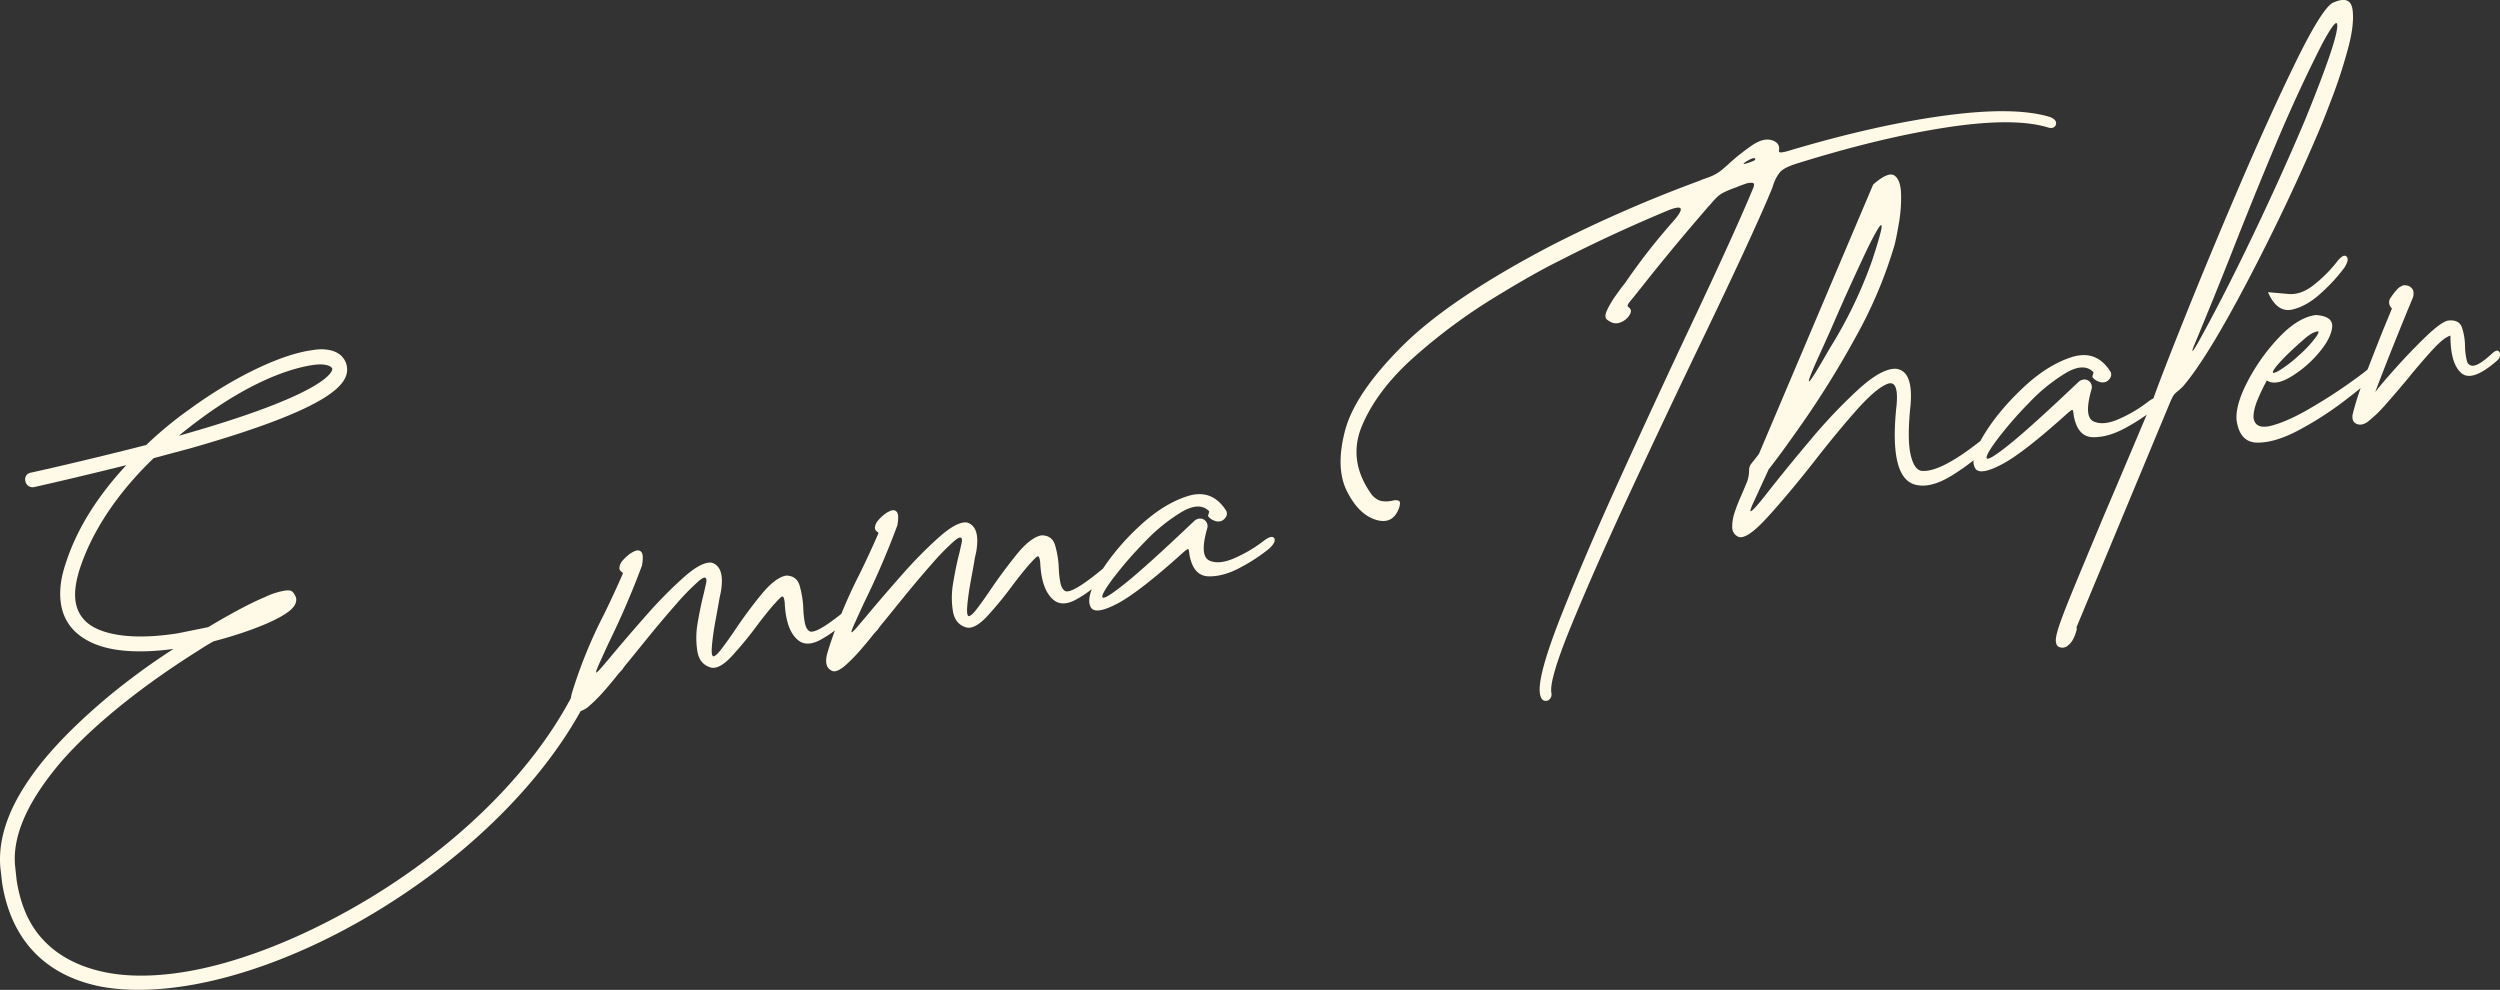 <svg xmlns="http://www.w3.org/2000/svg" viewBox="0 0 1492.58 590.97"><rect x="0" y="0" width="1492.58" height="590.97" fill="#333333" stroke="none"/><defs><style>.cls-1{fill:#fff9e7;}</style></defs><g id="Layer_2" data-name="Layer 2"><g id="Layer_1-2" data-name="Layer 1"><path class="cls-1" d="M1366.83,175.57c4.42.21,9.37-1.19,15-5.8a80.88,80.88,0,0,0,13.72-13.89c2.44-3,4.24-3.87,5.42-2.73s.79,3.3-1.15,6.46a104.36,104.36,0,0,1-13.66,15q-8.75,8.17-17.56,10.18t-14.15-9.49l-.37-.87Z"/><path class="cls-1" d="M1046.15,86.7q6.84-4.62,11.9-2.92a7,7,0,0,1,3.06,1.81,4.35,4.35,0,0,1,1,2,8.31,8.31,0,0,1,.09,1.81,1.5,1.5,0,0,0,0,1.24c.17.29.67.41,1.49.34a23.59,23.59,0,0,0,4.17-.94q51.41-15.36,93-21t62.86.75q3.25,1.22,3.72,3a2.68,2.68,0,0,1-.88,2.92c-.9.78-2.15.91-3.77.4q-20.33-6.19-60.45-.07T1072,97.88q-6.93,2.24-9.28,4.9a23.67,23.67,0,0,0-4.18,8.13c-.35,1.08-.85,2.37-1.5,3.88q-11.15,26.65-41.9,90.5Q994.6,248,973.84,292.62T939,371.28q-14.1,34-12.8,42.25a4.2,4.2,0,0,1-1.1,4,3.07,3.07,0,0,1-3.33.72q-1.83-.67-2.39-4.23-1.62-10.27,12.7-46.53t35.46-82.69q21.15-46.43,41.55-89.68,27-57.12,37.57-82.73c.85-1.92.74-3-.31-3.21a8.87,8.87,0,0,0-4.32.59q-2.73.9-4.88,1.82a1.79,1.79,0,0,1-.72.3,61.38,61.38,0,0,0-7.29,3,17.2,17.2,0,0,0-4.06,2.84,59.82,59.82,0,0,0-4.24,4.69,15.46,15.46,0,0,0-2,2.22q-18.5,21.3-35.93,43.2-4.63,5.91-9.29,11.62A13.65,13.65,0,0,0,972,181.7c-.24.49-.32.85-.21,1.08a1.58,1.58,0,0,0,.58.68,4.26,4.26,0,0,1,1.17,1.35q.68,1.81-1.5,4.45a10.72,10.72,0,0,1-5.66,3.57q-3.5.94-7.26-2.31c-1-1.12-.77-3,.53-5.73a58.4,58.4,0,0,1,5-8.36q3.06-4.31,5.13-6.93a8.33,8.33,0,0,0,1.26-1.73q7.19-10.34,13.9-18.86t15.16-18.09q8.37-10.12-3.9-5.33-34,14.16-65.18,30.18-15.48,7.61-39.75,22.53a337.48,337.48,0,0,0-46.49,34.52q-22.21,19.59-31.4,40.95t5.72,41.83c2,2.24,4.09,3.47,6.23,3.71a17.92,17.92,0,0,0,6-.27,5.79,5.79,0,0,1,3.85.06c.83.45.87,1.88.1,4.3q-3.76,10.17-13.94,7t-17.15-17q-7-13.85-1.18-36.12t34.2-50.58q28.39-28.32,89.11-60.09a805.86,805.86,0,0,1,88.38-38.61c.47-.2.89-.4,1.25-.58q4.37-1.45,6.6-2.48a24.85,24.85,0,0,0,4.38-2.6,71.58,71.58,0,0,0,5.82-5A128.63,128.63,0,0,1,1046.15,86.7Zm-4.59,10.4c-.57.47-.72.72-.46.74a4.17,4.17,0,0,0,1.31-.2c.62-.16,1.22-.36,1.83-.58a9.88,9.88,0,0,1,1.09-.36l1.44-.61a3.33,3.33,0,0,0,1-.65.48.48,0,0,0,.08-.68c-.18-.35-.58-.45-1.2-.29a9.58,9.58,0,0,0-2,.79c-.71.37-1.35.73-1.94,1.07S1041.79,96.94,1041.56,97.1Z"/><path class="cls-1" d="M1392.32,1.89q-6.77,4.53-22.19,36.15t-33.51,73.87q-18.07,42.19-32.51,78.29-13.71,34.26-18.46,47.69a14.52,14.52,0,0,0-2.9,1.75,81.9,81.9,0,0,1-16.7,10.08c-6.61,3.1-11.92,3.74-16,1.94s-4.52-8.15-1.38-19.12a4.57,4.57,0,0,0-.9-4.47,4.32,4.32,0,0,0-3.2-1.5,5.32,5.32,0,0,0-3.36,1.2q-28.5,27.07-41.27,37.33t-13.79,8.5q-.87-1.77,6.6-11.67a225.2,225.2,0,0,1,18.66-21.43,105.18,105.18,0,0,1,21.92-17.81c7.11-4.18,12.59-4.41,16.35-.65a.73.73,0,0,1,.12.75c-.07.26-.17.53-.24.8s-.17.54-.27.81a1.69,1.69,0,0,0,0,.77,7.72,7.72,0,0,0,3.75,2.67,5.56,5.56,0,0,0,4.33.08,5.7,5.7,0,0,0,2.66-2.54,3.64,3.64,0,0,0,0-3.44q-8.44-13.44-23.23-8.7T1207.31,232q-14.74,14-23.23,28.26c-.61,1-1.18,2-1.69,3q-24,18.94-35.08,17.86c-3-.41-5.19-3.6-6.57-9.5s-1.49-15-.35-27.16q2.67-23.22-8.61-24.3-8.44-.21-22.11,12.18a316.75,316.75,0,0,0-28.77,30.29q-15.11,17.91-27.86,34.27c-3.62,4.54-6.06,7.24-7.33,8.14s-.65-1.27,1.84-6.51l8.43-18.37q6.55-8.11,21.57-29.64a561.42,561.42,0,0,0,30.38-49.33,266.06,266.06,0,0,0,23.16-54.88c.8-3.07,1.68-7.54,2.68-13.45a87.27,87.27,0,0,0,1.22-17.14c-.16-5.53-1.46-9.17-3.9-10.88s-6.7,0-12.76,5.36L1050.14,271c-2.44,3.19-4,5.16-4.62,5.91l-.16.2a6.6,6.6,0,0,0-1.1,4,20.31,20.31,0,0,1-1.11,6.29l-3.21,7.61c-.27.67-.6,1.43-1,2.25-1,2.34-2.1,5.12-3.2,8.35a26.81,26.81,0,0,0-1.55,9,6.1,6.1,0,0,0,3.6,5.84q4.92,2.08,17.34-11.53t27.59-32.88q13.2-17,25.08-30.49t18.9-16.29q7-2.82,5.62,12.53-5,46,13.09,47.95,8,1.2,19-5.28a141.41,141.41,0,0,0,13.87-9.64,7.64,7.64,0,0,0,1.22,5.14q3.12,3.93,15.93-2.87t38.83-30.26c1.56-1.38,2.55-2.09,2.93-2.09s.65.9.81,2.66l.14.94q2.34,12.47,11.37,12.67t19.53-5.56a123.35,123.35,0,0,0,12.6-7.85q-15.78,37.41-26.37,62.21-10.29,24.6-16.48,39.57t-8.89,22.67c-1.8,5.13-2.65,8.71-2.51,10.73s.92,3.25,2.38,3.65a4.85,4.85,0,0,0,4.58-.82,11.86,11.86,0,0,0,3.46-4.17,24.1,24.1,0,0,0,1.83-4.71c.37-1.39.36-2,0-2l55.2-132.65c.83-2,1.48-3.54,2-4.52a10.41,10.41,0,0,1,1.3-2.11,11.62,11.62,0,0,1,1.41-1.38,40.77,40.77,0,0,0,3.85-3.47q14.42-16.83,38.8-63.38t43.5-91.91a.51.51,0,0,1,.13-.41q1.68-3.89,6.76-17.25t9.15-28.25q4.07-14.91,2.77-23.82T1392.32,1.89ZM1088.38,207.18c.76-1.65,2.35-5.24,4.82-10.73q3.79-8.83,9-20.49c3.51-7.75,6.92-15.17,10.2-22.2s6-12.36,8.12-16,3.07-4.31,2.84-2-2.07,8.9-5.61,19.66a265.23,265.23,0,0,1-25.28,52.45Q1069.67,247.85,1088.38,207.18ZM1395.14,18.12q-1.91,11.6-18.89,53.35-14.4,34.08-32,70.75t-32.4,63.14c-1.81,3.09-2.77,4.46-2.91,4.11s.48-2.06,1.79-5.09q10.57-25.41,21.4-52.78,12.7-32.46,26.22-64.66T1386.51,26Q1397.05,6.54,1395.14,18.12Z"/><path class="cls-1" d="M1491.52,209.48c-.76-.39-1.87,0-3.34,1.29-5,4.63-8.67,7.11-11,7.47a3.49,3.49,0,0,1-4.37-2.84,38.46,38.46,0,0,1-1.12-8.36,36.09,36.09,0,0,0-1.81-11.48c-1.17-3.33-4-4.71-8.49-4.14-2.84.7-7.21,3.92-13.16,9.64s-11.8,11.82-17.61,18.29-10,11.38-12.53,14.7q4.73-12.6,11-28.25t11.4-27.94a6.92,6.92,0,0,0,.41-3.52l-.15-.94a5.13,5.13,0,0,0-4.1-3,4,4,0,0,0-3,.47l-.36.23q-2.14.93-6.19,6.92a4.57,4.57,0,0,0-.66,3.16,5.3,5.3,0,0,0,1.63,3q-2.08,5.13-5,12.11-4.66,11.69-9.56,24.32c-2.12,1.82-6.2,4.86-12.2,9.08q-10.33,7.28-23,14.62t-22.21,9.83c-6.38,1.63-9.93.09-10.68-4.66-.12-3.16.79-7,2.7-11.43a108.79,108.79,0,0,1,5.27-10.89q4.92,3.25,13.79-1.88a66.34,66.34,0,0,0,16.5-13.79q7.65-8.69,8.65-15.74c.65-4.7-2.61-7.24-9.84-7.66q-10.47,1.47-21.6,13.09A115.26,115.26,0,0,0,1342.27,227q-7.55,14.19-7,23.51,1.79,13.71,12.52,13.75t24.87-7.56A198.11,198.11,0,0,0,1399,239.84c4.06-3.11,7.52-5.79,10.39-8.15a154.44,154.44,0,0,0-4.84,16c-.34,2.74.45,4.54,2.37,5.37s4,.52,6.36-1a76.61,76.61,0,0,0,11-10.53q6.33-7.12,13.26-15.49,7.86-9.67,14.74-17.17c4.57-5,8.17-7.83,10.73-8.49q-.09,16.49,6.39,22.28t21.61-7.52a4.67,4.67,0,0,0,1.59-3.23A2.3,2.3,0,0,0,1491.52,209.48ZM1357,222c.24-.94,1.33-2.51,3.28-4.73s4.29-4.64,7-7.23,5.32-4.95,7.8-7.07a33.67,33.67,0,0,1,5.31-4c2.28-1,3.52-1.32,3.77-1s-.15,1.3-1.18,2.88a69.44,69.44,0,0,1-10.48,11.32,73.84,73.84,0,0,1-12.13,9.28C1357.88,222.78,1356.77,223,1357,222Z"/><path class="cls-1" d="M760.73,321.34c-.86-1.39-2.83-.94-5.93,1.33a82.35,82.35,0,0,1-16.7,10.08q-9.92,4.65-16,1.94t-1.38-19.12a4.57,4.57,0,0,0-.9-4.47,4.3,4.3,0,0,0-3.22-1.5,5.35,5.35,0,0,0-3.34,1.19Q684.76,337.88,672,348.12t-13.79,8.51q-.87-1.78,6.6-11.67a225.21,225.21,0,0,1,18.66-21.44,105.88,105.88,0,0,1,21.9-17.8q10.7-6.27,16.37-.65a.72.72,0,0,1,.12.74c-.07.27-.17.54-.24.81s-.18.53-.27.8a1.76,1.76,0,0,0-.07.78,7.8,7.8,0,0,0,3.77,2.66,5.52,5.52,0,0,0,4.33.09,5.75,5.75,0,0,0,2.66-2.54,3.64,3.64,0,0,0,.05-3.44q-8.45-13.44-23.23-8.71T679.36,315a139.16,139.16,0,0,0-20.9,24.53h0l0,0q-19.14,15.84-22.83,13.17c-1.3-1-2.18-2.7-2.64-5.24a61.67,61.67,0,0,1-.88-8.59,57.39,57.39,0,0,0-2.18-13.35c-1.21-4-3.91-5.92-8.13-5.9Q615.22,320.84,607,331t-15.73,21.24q-4.51,6.66-7.92,11.12c-2.28,3-3.93,4.48-5,4.5-.93-.22-1.2-2.52-.8-6.86s1.12-9.22,2.12-14.61,1.8-9.86,2.38-13.4c.38-1.71.64-2.91.79-3.58q2.6-15.15-5.63-17.49-5.84-.61-16.11,8.38a257.82,257.82,0,0,0-22.24,22.46q-11.94,13.47-22.75,26.47c-.75.89-1.51,1.77-2.27,2.66-2.79,3.38-4.53,5.24-5.24,5.61s.07-1.94,2.37-6.89c1.6-3.56,3.26-7.22,5-10.94a492.85,492.85,0,0,0,19.77-46c.76-4.2.65-6.87-.29-8s-2.25-1.35-3.93-.64a17,17,0,0,0-4.78,3.15,24.55,24.55,0,0,0-3,3.16,7.77,7.77,0,0,0-1.38,3.47,2.83,2.83,0,0,0,1.38,2.65l.22.16c.29.21.43.39.45.52a1.37,1.37,0,0,1-.1.58q-5.19,11.91-11,23.77-6,11.66-11,24-15.9,12.66-19.22,10.25c-1.31-.95-2.17-2.7-2.65-5.24a60.36,60.36,0,0,1-.86-8.59,57.36,57.36,0,0,0-2.2-13.35c-1.19-3.95-3.91-5.92-8.11-5.9-4.34.8-9.28,4.6-14.79,11.33s-10.75,13.83-15.73,21.25q-4.51,6.65-7.92,11.11c-2.28,3-3.93,4.48-4.94,4.5-.94-.22-1.2-2.52-.79-6.86s1.1-9.21,2.1-14.61,1.8-9.86,2.4-13.4c.36-1.71.62-2.91.77-3.58q2.6-15.15-5.61-17.49-5.86-.61-16.12,8.38a257.8,257.8,0,0,0-22.25,22.46q-11.94,13.48-22.75,26.48c-.74.88-1.51,1.76-2.25,2.65-2.8,3.38-4.55,5.24-5.26,5.61s.09-1.94,2.37-6.89q2.43-5.35,5-10.94a500.1,500.1,0,0,0,19.78-46c.73-4.19.64-6.87-.3-8s-2.27-1.35-4-.64a17.29,17.29,0,0,0-4.76,3.14,25.69,25.69,0,0,0-3.05,3.17,8.12,8.12,0,0,0-1.38,3.48,2.87,2.87,0,0,0,1.38,2.64l.22.16a1.09,1.09,0,0,1,.46.52,1.65,1.65,0,0,1-.09.58q-5.22,11.93-11,23.77a284.54,284.54,0,0,0-19.11,46.67,22.58,22.58,0,0,0-.82,3.64c-24.11,45.42-69.48,90.06-126.28,123.09-36.47,21.17-73.63,35.55-105.35,40.53-17.44,2.75-33.28,2.79-46.72,0C46.91,577.16,34.5,570.58,25.68,561c-8.3-8.86-13.41-20.65-15.72-35.31L9,516.9c-1.68-18.44,8-39.46,28.29-63,25.53-28.79,61.52-53.15,80.37-65,3.33-2.15,6.64-4.3,10-6.05,19.9-5.17,42.15-13.53,47.55-20.48a7,7,0,0,0,1.65-5.13,10,10,0,0,0-1.75-3.39c-1.06-1.46-2.71-1.6-5.48-1.16a44.75,44.75,0,0,0-11.58,3.84c-8,3.3-20,9.66-33.75,17.9L106.2,378.1c-21,3.3-37.82,2.28-48.79-2.9-7-3.37-11.14-8.81-12.26-15.95-.87-5.55.1-12.2,2.56-19.9,8.81-26.57,26.77-49.31,44.08-65.84L114,267.56c85.55-24.42,94.66-38.86,93.1-48.76-.43-2.77-2.68-9.32-13-10.16-2.9-.35-5.68.09-9.26.65-18.22,2.87-45.8,16.15-71.31,34.78A226,226,0,0,0,87.3,265.68c-36.71,9.42-68.5,16.46-68.9,16.52a4,4,0,0,0-3.4,4.19l.12.8a4.43,4.43,0,0,0,5.05,3.66c.38-.06,24.33-5.45,55.22-13.13-14.94,16.16-28.9,35.81-36.25,58.92-3.31,9.86-3.72,17.65-2.72,24,1.81,11.5,8.95,18.09,16,21.86,13.79,7.58,34.06,7.24,51.16,4.94a400.47,400.47,0,0,0-40.78,30c-19.36,16.45-34.75,32.28-45.32,47.76Q-1.86,493.2.2,517.87l1.05,9.19c5.36,34.09,25.8,55.66,59.73,62.11q21.95,3.84,49.9-.55c32.91-5.18,70.91-19.27,108.13-41,56.7-33.14,102.48-77.67,127.67-123.09a14.66,14.66,0,0,0,5.42-3.32,94.35,94.35,0,0,0,9.25-9.42c3.12-3.61,5.71-6.74,7.71-9.35l2.46-2.69a40.77,40.77,0,0,1,3.34-4.35l12.75-15.71c5.32-6.51,10.66-12.84,16.08-19A143.89,143.89,0,0,1,417.06,347c3.49-3,5-2.83,4.65.41-.35,1.72-.84,3.9-1.44,6.56q-2,7.8-3.68,17.53a51.42,51.42,0,0,0-.2,17.55c.94,5.23,3.76,8.41,8.42,9.6q5.08.74,12.2-7A216.21,216.21,0,0,0,451.56,374q6-8,10.89-13.58a2.74,2.74,0,0,0,.66-.69c1.95-2.21,3.27-3.42,3.95-3.58s1.15,1.07,1.44,3.69q.79,17.34,8.77,22.95c3.13,2.08,7.07,1.93,11.83-.41a65.69,65.69,0,0,0,9.37-6c-1.52,4.2-3,8.47-4.29,12.78q-2.93,9.47,3.16,11.58c1.83.34,4.28-.81,7.32-3.44a96.52,96.52,0,0,0,9.23-9.42c3.14-3.61,5.71-6.74,7.73-9.36l2.46-2.68a39.73,39.73,0,0,1,3.34-4.35l12.75-15.72q7.94-9.75,16.08-19a141.49,141.49,0,0,1,13.37-13.7c3.47-3,5-2.83,4.65.41-.38,1.72-.86,3.9-1.46,6.56-1.36,5.2-2.56,11-3.66,17.53a50.92,50.92,0,0,0-.2,17.55q1.41,7.83,8.4,9.6c3.41.49,7.47-1.84,12.22-7A216.21,216.21,0,0,0,604.12,350c4-5.35,7.65-9.87,10.89-13.58a2.74,2.74,0,0,0,.66-.69c2-2.21,3.27-3.42,3.93-3.58s1.17,1.07,1.44,3.7q.81,17.31,8.79,22.94c3.13,2.08,7.07,1.93,11.82-.41a67.65,67.65,0,0,0,10.22-6.65c-2,5.08-2.06,8.86-.3,11.31q3.12,3.93,15.92-2.88t38.84-30.25c1.56-1.39,2.53-2.09,2.92-2.09s.66.9.8,2.66l.14.94q2.34,12.46,11.39,12.67t19.53-5.57A103.46,103.46,0,0,0,758,327.32C760.68,324.74,761.58,322.74,760.73,321.34ZM186.25,218c9.54-1.5,12,1.35,12.13,2.16.25,1.59-3.31,15.13-91.62,40C143.45,230,170.8,220.45,186.25,218Z"/></g></g></svg>
